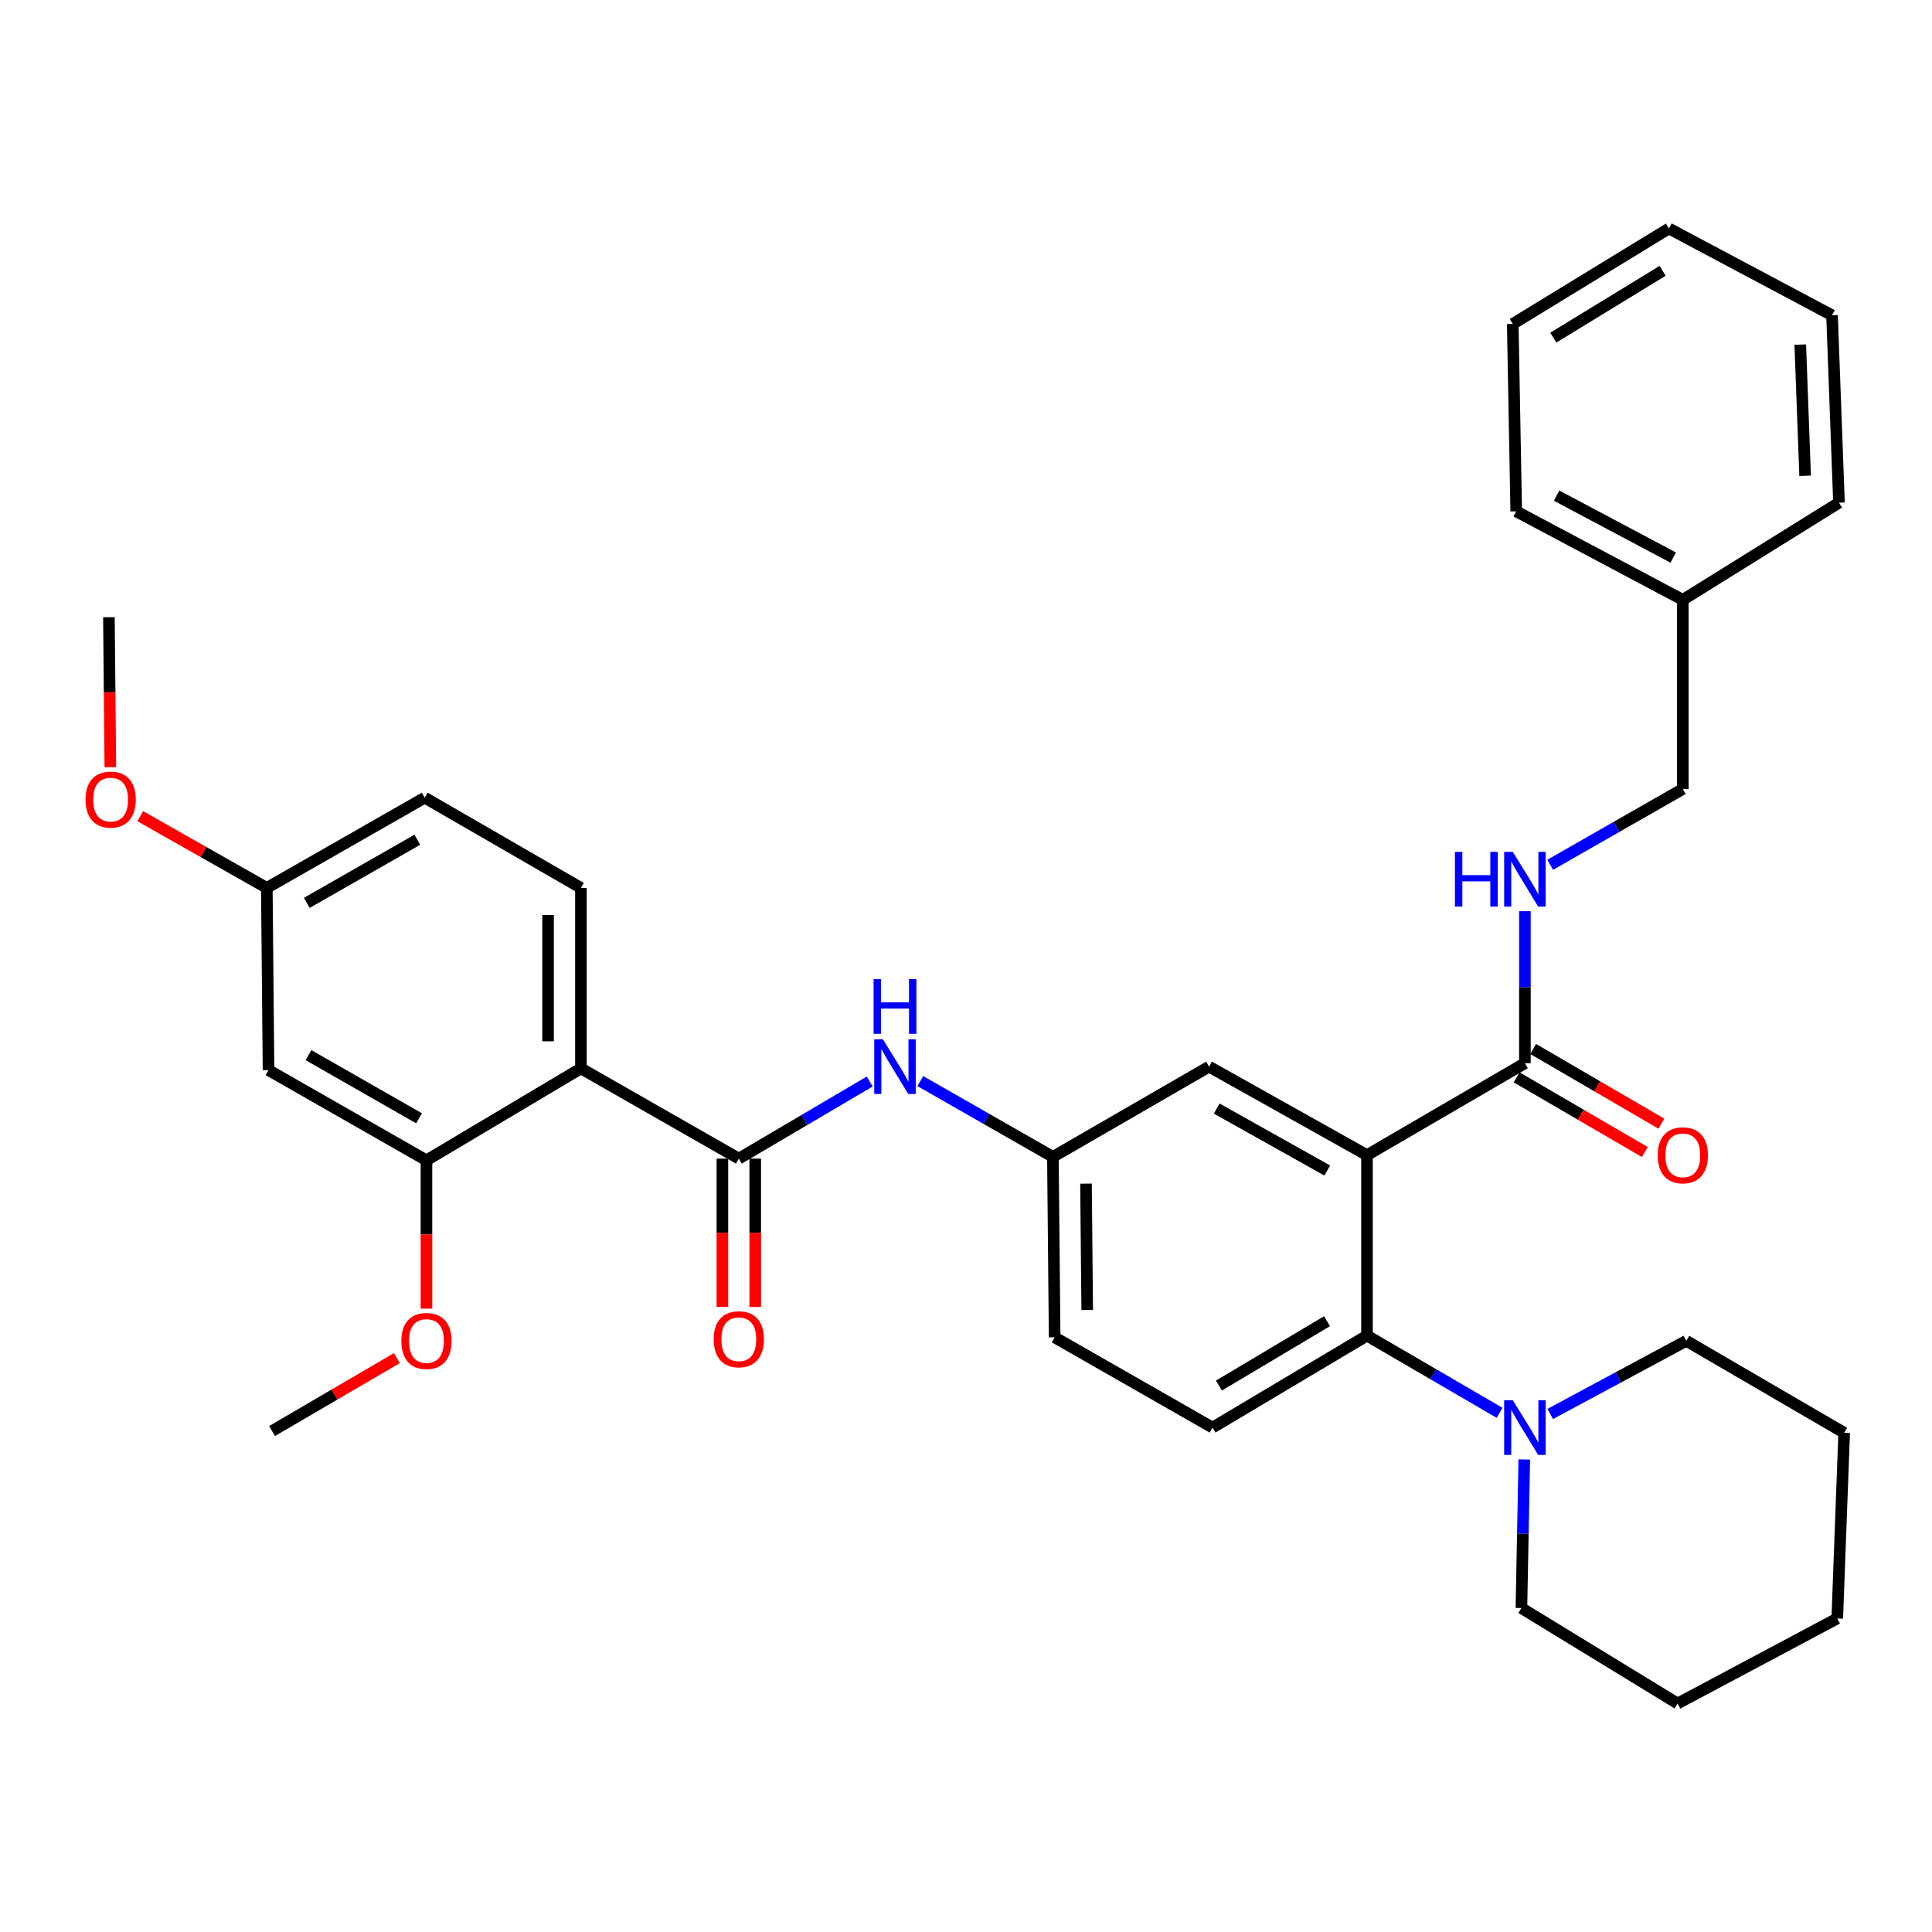<?xml version='1.0' encoding='iso-8859-1'?>
<svg version='1.1' baseProfile='full'
              xmlns='http://www.w3.org/2000/svg'
                      xmlns:rdkit='http://www.rdkit.org/xml'
                      xmlns:xlink='http://www.w3.org/1999/xlink'
                  xml:space='preserve'
width='1000px' height='1000px' viewBox='0 0 1000 1000'>
<!-- END OF HEADER -->
<rect style='opacity:1.0;fill:#FFFFFF;stroke:none' width='1000' height='1000' x='0' y='0'> </rect>
<path class='bond-0' d='M 300.678,552.996 L 300.678,459.58' style='fill:none;fill-rule:evenodd;stroke:#000000;stroke-width:6px;stroke-linecap:butt;stroke-linejoin:miter;stroke-opacity:1' />
<path class='bond-0' d='M 283.683,538.984 L 283.683,473.592' style='fill:none;fill-rule:evenodd;stroke:#000000;stroke-width:6px;stroke-linecap:butt;stroke-linejoin:miter;stroke-opacity:1' />
<path class='bond-1' d='M 300.678,552.996 L 220.735,600.592' style='fill:none;fill-rule:evenodd;stroke:#000000;stroke-width:6px;stroke-linecap:butt;stroke-linejoin:miter;stroke-opacity:1' />
<path class='bond-2' d='M 300.678,552.996 L 382.406,599.695' style='fill:none;fill-rule:evenodd;stroke:#000000;stroke-width:6px;stroke-linecap:butt;stroke-linejoin:miter;stroke-opacity:1' />
<path class='bond-3' d='M 450.16,559.796 L 416.283,579.745' style='fill:none;fill-rule:evenodd;stroke:#0000FF;stroke-width:6px;stroke-linecap:butt;stroke-linejoin:miter;stroke-opacity:1' />
<path class='bond-3' d='M 416.283,579.745 L 382.406,599.695' style='fill:none;fill-rule:evenodd;stroke:#000000;stroke-width:6px;stroke-linecap:butt;stroke-linejoin:miter;stroke-opacity:1' />
<path class='bond-4' d='M 476.339,559.572 L 510.661,579.185' style='fill:none;fill-rule:evenodd;stroke:#0000FF;stroke-width:6px;stroke-linecap:butt;stroke-linejoin:miter;stroke-opacity:1' />
<path class='bond-4' d='M 510.661,579.185 L 544.983,598.798' style='fill:none;fill-rule:evenodd;stroke:#000000;stroke-width:6px;stroke-linecap:butt;stroke-linejoin:miter;stroke-opacity:1' />
<path class='bond-5' d='M 373.908,599.695 L 373.908,638.076' style='fill:none;fill-rule:evenodd;stroke:#000000;stroke-width:6px;stroke-linecap:butt;stroke-linejoin:miter;stroke-opacity:1' />
<path class='bond-5' d='M 373.908,638.076 L 373.908,676.456' style='fill:none;fill-rule:evenodd;stroke:#FF0000;stroke-width:6px;stroke-linecap:butt;stroke-linejoin:miter;stroke-opacity:1' />
<path class='bond-5' d='M 390.903,599.695 L 390.903,638.076' style='fill:none;fill-rule:evenodd;stroke:#000000;stroke-width:6px;stroke-linecap:butt;stroke-linejoin:miter;stroke-opacity:1' />
<path class='bond-5' d='M 390.903,638.076 L 390.903,676.456' style='fill:none;fill-rule:evenodd;stroke:#FF0000;stroke-width:6px;stroke-linecap:butt;stroke-linejoin:miter;stroke-opacity:1' />
<path class='bond-6' d='M 300.678,459.58 L 219.838,412.881' style='fill:none;fill-rule:evenodd;stroke:#000000;stroke-width:6px;stroke-linecap:butt;stroke-linejoin:miter;stroke-opacity:1' />
<path class='bond-7' d='M 872.818,694.008 L 837.608,712.937' style='fill:none;fill-rule:evenodd;stroke:#000000;stroke-width:6px;stroke-linecap:butt;stroke-linejoin:miter;stroke-opacity:1' />
<path class='bond-7' d='M 837.608,712.937 L 802.398,731.865' style='fill:none;fill-rule:evenodd;stroke:#0000FF;stroke-width:6px;stroke-linecap:butt;stroke-linejoin:miter;stroke-opacity:1' />
<path class='bond-8' d='M 872.818,694.008 L 954.545,741.613' style='fill:none;fill-rule:evenodd;stroke:#000000;stroke-width:6px;stroke-linecap:butt;stroke-linejoin:miter;stroke-opacity:1' />
<path class='bond-9' d='M 776.182,731.281 L 741.866,711.294' style='fill:none;fill-rule:evenodd;stroke:#0000FF;stroke-width:6px;stroke-linecap:butt;stroke-linejoin:miter;stroke-opacity:1' />
<path class='bond-9' d='M 741.866,711.294 L 707.55,691.308' style='fill:none;fill-rule:evenodd;stroke:#000000;stroke-width:6px;stroke-linecap:butt;stroke-linejoin:miter;stroke-opacity:1' />
<path class='bond-10' d='M 788.969,755.409 L 788.226,793.869' style='fill:none;fill-rule:evenodd;stroke:#0000FF;stroke-width:6px;stroke-linecap:butt;stroke-linejoin:miter;stroke-opacity:1' />
<path class='bond-10' d='M 788.226,793.869 L 787.484,832.33' style='fill:none;fill-rule:evenodd;stroke:#000000;stroke-width:6px;stroke-linecap:butt;stroke-linejoin:miter;stroke-opacity:1' />
<path class='bond-11' d='M 787.484,832.33 L 868.324,881.729' style='fill:none;fill-rule:evenodd;stroke:#000000;stroke-width:6px;stroke-linecap:butt;stroke-linejoin:miter;stroke-opacity:1' />
<path class='bond-12' d='M 871.015,310.486 L 871.015,408.387' style='fill:none;fill-rule:evenodd;stroke:#000000;stroke-width:6px;stroke-linecap:butt;stroke-linejoin:miter;stroke-opacity:1' />
<path class='bond-13' d='M 871.015,310.486 L 784.793,264.675' style='fill:none;fill-rule:evenodd;stroke:#000000;stroke-width:6px;stroke-linecap:butt;stroke-linejoin:miter;stroke-opacity:1' />
<path class='bond-13' d='M 866.055,288.606 L 805.7,256.538' style='fill:none;fill-rule:evenodd;stroke:#000000;stroke-width:6px;stroke-linecap:butt;stroke-linejoin:miter;stroke-opacity:1' />
<path class='bond-14' d='M 871.015,310.486 L 951.855,260.19' style='fill:none;fill-rule:evenodd;stroke:#000000;stroke-width:6px;stroke-linecap:butt;stroke-linejoin:miter;stroke-opacity:1' />
<path class='bond-15' d='M 785.01,557.639 L 818.192,576.966' style='fill:none;fill-rule:evenodd;stroke:#000000;stroke-width:6px;stroke-linecap:butt;stroke-linejoin:miter;stroke-opacity:1' />
<path class='bond-15' d='M 818.192,576.966 L 851.373,596.294' style='fill:none;fill-rule:evenodd;stroke:#FF0000;stroke-width:6px;stroke-linecap:butt;stroke-linejoin:miter;stroke-opacity:1' />
<path class='bond-15' d='M 793.564,542.953 L 826.746,562.281' style='fill:none;fill-rule:evenodd;stroke:#000000;stroke-width:6px;stroke-linecap:butt;stroke-linejoin:miter;stroke-opacity:1' />
<path class='bond-15' d='M 826.746,562.281 L 859.927,581.609' style='fill:none;fill-rule:evenodd;stroke:#FF0000;stroke-width:6px;stroke-linecap:butt;stroke-linejoin:miter;stroke-opacity:1' />
<path class='bond-16' d='M 789.287,550.296 L 789.287,510.966' style='fill:none;fill-rule:evenodd;stroke:#000000;stroke-width:6px;stroke-linecap:butt;stroke-linejoin:miter;stroke-opacity:1' />
<path class='bond-16' d='M 789.287,510.966 L 789.287,471.635' style='fill:none;fill-rule:evenodd;stroke:#0000FF;stroke-width:6px;stroke-linecap:butt;stroke-linejoin:miter;stroke-opacity:1' />
<path class='bond-17' d='M 789.287,550.296 L 707.55,597.901' style='fill:none;fill-rule:evenodd;stroke:#000000;stroke-width:6px;stroke-linecap:butt;stroke-linejoin:miter;stroke-opacity:1' />
<path class='bond-18' d='M 802.38,447.612 L 836.698,428' style='fill:none;fill-rule:evenodd;stroke:#0000FF;stroke-width:6px;stroke-linecap:butt;stroke-linejoin:miter;stroke-opacity:1' />
<path class='bond-18' d='M 836.698,428 L 871.015,408.387' style='fill:none;fill-rule:evenodd;stroke:#000000;stroke-width:6px;stroke-linecap:butt;stroke-linejoin:miter;stroke-opacity:1' />
<path class='bond-19' d='M 707.55,597.901 L 625.813,552.09' style='fill:none;fill-rule:evenodd;stroke:#000000;stroke-width:6px;stroke-linecap:butt;stroke-linejoin:miter;stroke-opacity:1' />
<path class='bond-19' d='M 686.98,605.855 L 629.765,573.787' style='fill:none;fill-rule:evenodd;stroke:#000000;stroke-width:6px;stroke-linecap:butt;stroke-linejoin:miter;stroke-opacity:1' />
<path class='bond-20' d='M 707.55,597.901 L 707.55,691.308' style='fill:none;fill-rule:evenodd;stroke:#000000;stroke-width:6px;stroke-linecap:butt;stroke-linejoin:miter;stroke-opacity:1' />
<path class='bond-21' d='M 625.813,552.09 L 544.983,598.798' style='fill:none;fill-rule:evenodd;stroke:#000000;stroke-width:6px;stroke-linecap:butt;stroke-linejoin:miter;stroke-opacity:1' />
<path class='bond-22' d='M 707.55,691.308 L 627.607,738.913' style='fill:none;fill-rule:evenodd;stroke:#000000;stroke-width:6px;stroke-linecap:butt;stroke-linejoin:miter;stroke-opacity:1' />
<path class='bond-22' d='M 686.863,683.847 L 630.903,717.17' style='fill:none;fill-rule:evenodd;stroke:#000000;stroke-width:6px;stroke-linecap:butt;stroke-linejoin:miter;stroke-opacity:1' />
<path class='bond-23' d='M 544.983,598.798 L 545.88,692.205' style='fill:none;fill-rule:evenodd;stroke:#000000;stroke-width:6px;stroke-linecap:butt;stroke-linejoin:miter;stroke-opacity:1' />
<path class='bond-23' d='M 562.112,612.646 L 562.739,678.031' style='fill:none;fill-rule:evenodd;stroke:#000000;stroke-width:6px;stroke-linecap:butt;stroke-linejoin:miter;stroke-opacity:1' />
<path class='bond-24' d='M 627.607,738.913 L 545.88,692.205' style='fill:none;fill-rule:evenodd;stroke:#000000;stroke-width:6px;stroke-linecap:butt;stroke-linejoin:miter;stroke-opacity:1' />
<path class='bond-25' d='M 784.793,264.675 L 782.999,167.67' style='fill:none;fill-rule:evenodd;stroke:#000000;stroke-width:6px;stroke-linecap:butt;stroke-linejoin:miter;stroke-opacity:1' />
<path class='bond-26' d='M 951.855,260.19 L 948.257,163.186' style='fill:none;fill-rule:evenodd;stroke:#000000;stroke-width:6px;stroke-linecap:butt;stroke-linejoin:miter;stroke-opacity:1' />
<path class='bond-26' d='M 934.332,246.269 L 931.813,178.366' style='fill:none;fill-rule:evenodd;stroke:#000000;stroke-width:6px;stroke-linecap:butt;stroke-linejoin:miter;stroke-opacity:1' />
<path class='bond-27' d='M 782.999,167.67 L 863.829,118.271' style='fill:none;fill-rule:evenodd;stroke:#000000;stroke-width:6px;stroke-linecap:butt;stroke-linejoin:miter;stroke-opacity:1' />
<path class='bond-27' d='M 803.986,174.762 L 860.567,140.183' style='fill:none;fill-rule:evenodd;stroke:#000000;stroke-width:6px;stroke-linecap:butt;stroke-linejoin:miter;stroke-opacity:1' />
<path class='bond-28' d='M 948.257,163.186 L 863.829,118.271' style='fill:none;fill-rule:evenodd;stroke:#000000;stroke-width:6px;stroke-linecap:butt;stroke-linejoin:miter;stroke-opacity:1' />
<path class='bond-29' d='M 868.324,881.729 L 950.958,837.711' style='fill:none;fill-rule:evenodd;stroke:#000000;stroke-width:6px;stroke-linecap:butt;stroke-linejoin:miter;stroke-opacity:1' />
<path class='bond-30' d='M 954.545,741.613 L 950.958,837.711' style='fill:none;fill-rule:evenodd;stroke:#000000;stroke-width:6px;stroke-linecap:butt;stroke-linejoin:miter;stroke-opacity:1' />
<path class='bond-31' d='M 220.735,600.592 L 138.989,553.893' style='fill:none;fill-rule:evenodd;stroke:#000000;stroke-width:6px;stroke-linecap:butt;stroke-linejoin:miter;stroke-opacity:1' />
<path class='bond-31' d='M 216.903,578.83 L 159.681,546.141' style='fill:none;fill-rule:evenodd;stroke:#000000;stroke-width:6px;stroke-linecap:butt;stroke-linejoin:miter;stroke-opacity:1' />
<path class='bond-32' d='M 220.735,600.592 L 220.735,638.972' style='fill:none;fill-rule:evenodd;stroke:#000000;stroke-width:6px;stroke-linecap:butt;stroke-linejoin:miter;stroke-opacity:1' />
<path class='bond-32' d='M 220.735,638.972 L 220.735,677.353' style='fill:none;fill-rule:evenodd;stroke:#FF0000;stroke-width:6px;stroke-linecap:butt;stroke-linejoin:miter;stroke-opacity:1' />
<path class='bond-33' d='M 219.838,412.881 L 138.101,459.58' style='fill:none;fill-rule:evenodd;stroke:#000000;stroke-width:6px;stroke-linecap:butt;stroke-linejoin:miter;stroke-opacity:1' />
<path class='bond-33' d='M 216.009,434.643 L 158.793,467.332' style='fill:none;fill-rule:evenodd;stroke:#000000;stroke-width:6px;stroke-linecap:butt;stroke-linejoin:miter;stroke-opacity:1' />
<path class='bond-34' d='M 138.101,459.58 L 138.989,553.893' style='fill:none;fill-rule:evenodd;stroke:#000000;stroke-width:6px;stroke-linecap:butt;stroke-linejoin:miter;stroke-opacity:1' />
<path class='bond-35' d='M 138.101,459.58 L 105.347,441.02' style='fill:none;fill-rule:evenodd;stroke:#000000;stroke-width:6px;stroke-linecap:butt;stroke-linejoin:miter;stroke-opacity:1' />
<path class='bond-35' d='M 105.347,441.02 L 72.594,422.461' style='fill:none;fill-rule:evenodd;stroke:#FF0000;stroke-width:6px;stroke-linecap:butt;stroke-linejoin:miter;stroke-opacity:1' />
<path class='bond-36' d='M 57.112,397.1 L 56.743,358.283' style='fill:none;fill-rule:evenodd;stroke:#FF0000;stroke-width:6px;stroke-linecap:butt;stroke-linejoin:miter;stroke-opacity:1' />
<path class='bond-36' d='M 56.743,358.283 L 56.374,319.465' style='fill:none;fill-rule:evenodd;stroke:#000000;stroke-width:6px;stroke-linecap:butt;stroke-linejoin:miter;stroke-opacity:1' />
<path class='bond-37' d='M 205.421,702.955 L 173.111,721.831' style='fill:none;fill-rule:evenodd;stroke:#FF0000;stroke-width:6px;stroke-linecap:butt;stroke-linejoin:miter;stroke-opacity:1' />
<path class='bond-37' d='M 173.111,721.831 L 140.802,740.707' style='fill:none;fill-rule:evenodd;stroke:#000000;stroke-width:6px;stroke-linecap:butt;stroke-linejoin:miter;stroke-opacity:1' />
<path  class='atom-1' d='M 456.986 537.93
L 466.266 552.93
Q 467.186 554.41, 468.666 557.09
Q 470.146 559.77, 470.226 559.93
L 470.226 537.93
L 473.986 537.93
L 473.986 566.25
L 470.106 566.25
L 460.146 549.85
Q 458.986 547.93, 457.746 545.73
Q 456.546 543.53, 456.186 542.85
L 456.186 566.25
L 452.506 566.25
L 452.506 537.93
L 456.986 537.93
' fill='#0000FF'/>
<path  class='atom-1' d='M 452.166 506.778
L 456.006 506.778
L 456.006 518.818
L 470.486 518.818
L 470.486 506.778
L 474.326 506.778
L 474.326 535.098
L 470.486 535.098
L 470.486 522.018
L 456.006 522.018
L 456.006 535.098
L 452.166 535.098
L 452.166 506.778
' fill='#0000FF'/>
<path  class='atom-3' d='M 369.406 693.191
Q 369.406 686.391, 372.766 682.591
Q 376.126 678.791, 382.406 678.791
Q 388.686 678.791, 392.046 682.591
Q 395.406 686.391, 395.406 693.191
Q 395.406 700.071, 392.006 703.991
Q 388.606 707.871, 382.406 707.871
Q 376.166 707.871, 372.766 703.991
Q 369.406 700.111, 369.406 693.191
M 382.406 704.671
Q 386.726 704.671, 389.046 701.791
Q 391.406 698.871, 391.406 693.191
Q 391.406 687.631, 389.046 684.831
Q 386.726 681.991, 382.406 681.991
Q 378.086 681.991, 375.726 684.791
Q 373.406 687.591, 373.406 693.191
Q 373.406 698.911, 375.726 701.791
Q 378.086 704.671, 382.406 704.671
' fill='#FF0000'/>
<path  class='atom-6' d='M 783.027 724.753
L 792.307 739.753
Q 793.227 741.233, 794.707 743.913
Q 796.187 746.593, 796.267 746.753
L 796.267 724.753
L 800.027 724.753
L 800.027 753.073
L 796.147 753.073
L 786.187 736.673
Q 785.027 734.753, 783.787 732.553
Q 782.587 730.353, 782.227 729.673
L 782.227 753.073
L 778.547 753.073
L 778.547 724.753
L 783.027 724.753
' fill='#0000FF'/>
<path  class='atom-10' d='M 858.015 597.981
Q 858.015 591.181, 861.375 587.381
Q 864.735 583.581, 871.015 583.581
Q 877.295 583.581, 880.655 587.381
Q 884.015 591.181, 884.015 597.981
Q 884.015 604.861, 880.615 608.781
Q 877.215 612.661, 871.015 612.661
Q 864.775 612.661, 861.375 608.781
Q 858.015 604.901, 858.015 597.981
M 871.015 609.461
Q 875.335 609.461, 877.655 606.581
Q 880.015 603.661, 880.015 597.981
Q 880.015 592.421, 877.655 589.621
Q 875.335 586.781, 871.015 586.781
Q 866.695 586.781, 864.335 589.581
Q 862.015 592.381, 862.015 597.981
Q 862.015 603.701, 864.335 606.581
Q 866.695 609.461, 871.015 609.461
' fill='#FF0000'/>
<path  class='atom-11' d='M 753.067 440.935
L 756.907 440.935
L 756.907 452.975
L 771.387 452.975
L 771.387 440.935
L 775.227 440.935
L 775.227 469.255
L 771.387 469.255
L 771.387 456.175
L 756.907 456.175
L 756.907 469.255
L 753.067 469.255
L 753.067 440.935
' fill='#0000FF'/>
<path  class='atom-11' d='M 783.027 440.935
L 792.307 455.935
Q 793.227 457.415, 794.707 460.095
Q 796.187 462.775, 796.267 462.935
L 796.267 440.935
L 800.027 440.935
L 800.027 469.255
L 796.147 469.255
L 786.187 452.855
Q 785.027 450.935, 783.787 448.735
Q 782.587 446.535, 782.227 445.855
L 782.227 469.255
L 778.547 469.255
L 778.547 440.935
L 783.027 440.935
' fill='#0000FF'/>
<path  class='atom-31' d='M 44.271 413.858
Q 44.271 407.058, 47.631 403.258
Q 50.991 399.458, 57.271 399.458
Q 63.551 399.458, 66.911 403.258
Q 70.271 407.058, 70.271 413.858
Q 70.271 420.738, 66.871 424.658
Q 63.471 428.538, 57.271 428.538
Q 51.031 428.538, 47.631 424.658
Q 44.271 420.778, 44.271 413.858
M 57.271 425.338
Q 61.591 425.338, 63.911 422.458
Q 66.271 419.538, 66.271 413.858
Q 66.271 408.298, 63.911 405.498
Q 61.591 402.658, 57.271 402.658
Q 52.951 402.658, 50.591 405.458
Q 48.271 408.258, 48.271 413.858
Q 48.271 419.578, 50.591 422.458
Q 52.951 425.338, 57.271 425.338
' fill='#FF0000'/>
<path  class='atom-33' d='M 207.735 694.088
Q 207.735 687.288, 211.095 683.488
Q 214.455 679.688, 220.735 679.688
Q 227.015 679.688, 230.375 683.488
Q 233.735 687.288, 233.735 694.088
Q 233.735 700.968, 230.335 704.888
Q 226.935 708.768, 220.735 708.768
Q 214.495 708.768, 211.095 704.888
Q 207.735 701.008, 207.735 694.088
M 220.735 705.568
Q 225.055 705.568, 227.375 702.688
Q 229.735 699.768, 229.735 694.088
Q 229.735 688.528, 227.375 685.728
Q 225.055 682.888, 220.735 682.888
Q 216.415 682.888, 214.055 685.688
Q 211.735 688.488, 211.735 694.088
Q 211.735 699.808, 214.055 702.688
Q 216.415 705.568, 220.735 705.568
' fill='#FF0000'/>
</svg>
